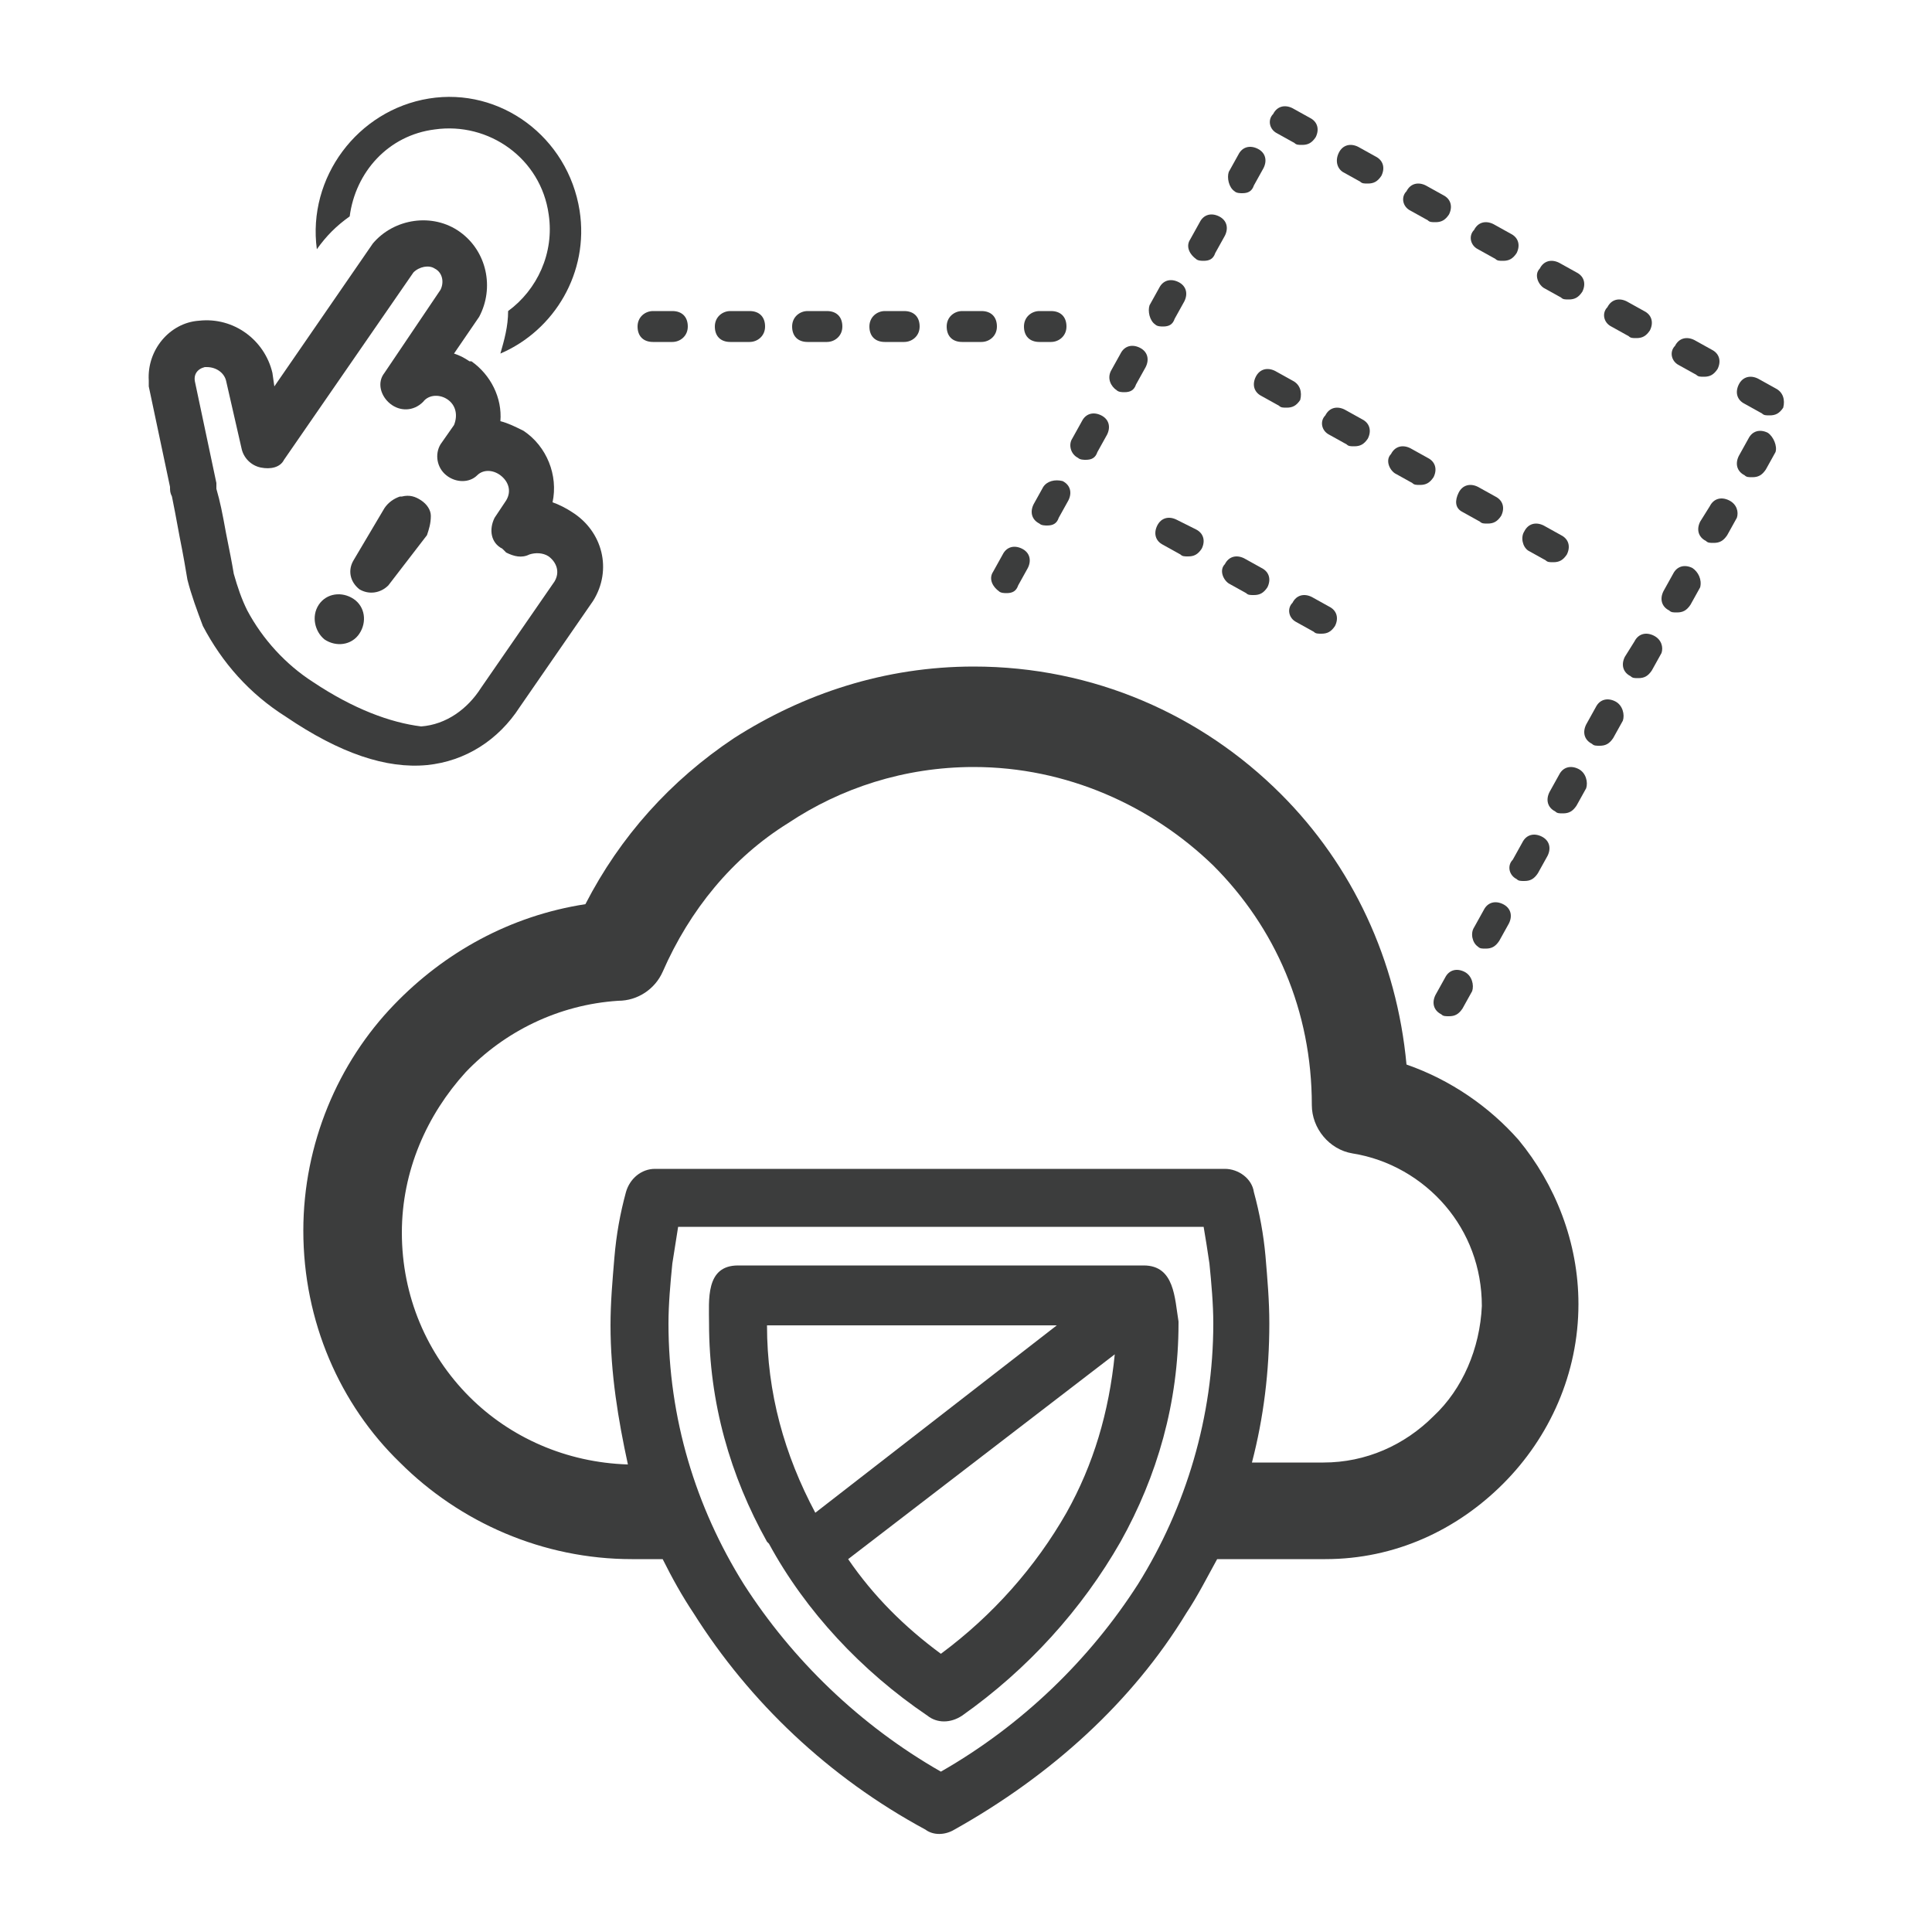 <?xml version="1.0" encoding="utf-8"?>
<!-- Generator: Adobe Illustrator 26.0.2, SVG Export Plug-In . SVG Version: 6.00 Build 0)  -->
<svg version="1.1" id="图层_1" xmlns="http://www.w3.org/2000/svg" xmlns:xlink="http://www.w3.org/1999/xlink" x="0px" y="0px"
	 viewBox="0 0 100 100" style="enable-background:new 0 0 100 100;" xml:space="preserve">
<style type="text/css">
	.st0{fill:#3C3D3D;}
</style>
<g>
	<path class="st0" d="M63.9,9.9C64,10,64.2,10,64.3,10c0.3,0,0.5-0.1,0.6-0.4l0.5-0.9c0.2-0.4,0.1-0.8-0.3-1c-0.4-0.2-0.8-0.1-1,0.3
		l-0.5,0.9C63.5,9.2,63.6,9.7,63.9,9.9z"/>
	<path class="st0" d="M61.9,13.4c0.1,0.1,0.3,0.1,0.4,0.1c0.3,0,0.5-0.1,0.6-0.4l0.5-0.9c0.2-0.4,0.1-0.8-0.3-1
		c-0.4-0.2-0.8-0.1-1,0.3l-0.5,0.9C61.4,12.7,61.5,13.1,61.9,13.4z"/>
	<path class="st0" d="M51.7,30.6c0.1,0.1,0.3,0.1,0.4,0.1c0.3,0,0.5-0.1,0.6-0.4l0.5-0.9c0.2-0.4,0.1-0.8-0.3-1
		c-0.4-0.2-0.8-0.1-1,0.3l-0.5,0.9C51.2,29.9,51.3,30.3,51.7,30.6z"/>
	<path class="st0" d="M55.8,23.7c0.1,0.1,0.3,0.1,0.4,0.1c0.3,0,0.5-0.1,0.6-0.4l0.5-0.9c0.2-0.4,0.1-0.8-0.3-1
		c-0.4-0.2-0.8-0.1-1,0.3l-0.5,0.9C55.3,23,55.4,23.5,55.8,23.7z"/>
	<path class="st0" d="M66.1,6.9l0.9,0.5c0.1,0.1,0.2,0.1,0.4,0.1c0.3,0,0.5-0.1,0.7-0.4c0.2-0.4,0.1-0.8-0.3-1l-0.9-0.5
		c-0.4-0.2-0.8-0.1-1,0.3C65.6,6.2,65.7,6.7,66.1,6.9z"/>
	<path class="st0" d="M59.8,16.8c0.1,0.1,0.3,0.1,0.4,0.1c0.3,0,0.5-0.1,0.6-0.4l0.5-0.9c0.2-0.4,0.1-0.8-0.3-1
		c-0.4-0.2-0.8-0.1-1,0.3l-0.5,0.9C59.4,16.1,59.5,16.6,59.8,16.8z"/>
	<path class="st0" d="M54,25.2l-0.5,0.9c-0.2,0.4-0.1,0.8,0.3,1c0.1,0.1,0.3,0.1,0.4,0.1c0.3,0,0.5-0.1,0.6-0.4l0.5-0.9
		c0.2-0.4,0.1-0.8-0.3-1C54.6,24.8,54.2,24.9,54,25.2z"/>
	<path class="st0" d="M57.8,20.2c0.1,0.1,0.3,0.1,0.4,0.1c0.3,0,0.5-0.1,0.6-0.4l0.5-0.9c0.2-0.4,0.1-0.8-0.3-1
		c-0.4-0.2-0.8-0.1-1,0.3l-0.5,0.9C57.3,19.6,57.5,20,57.8,20.2z"/>
	<path class="st0" d="M69.5,8.9l0.9,0.5c0.1,0.1,0.2,0.1,0.4,0.1c0.3,0,0.5-0.1,0.7-0.4c0.2-0.4,0.1-0.8-0.3-1l-0.9-0.5
		c-0.4-0.2-0.8-0.1-1,0.3S69.2,8.7,69.5,8.9z"/>
	<path class="st0" d="M76.5,12.9l0.9,0.5c0.1,0.1,0.2,0.1,0.4,0.1c0.3,0,0.5-0.1,0.7-0.4c0.2-0.4,0.1-0.8-0.3-1l-0.9-0.5
		c-0.4-0.2-0.8-0.1-1,0.3C76,12.2,76.1,12.7,76.5,12.9z"/>
	<path class="st0" d="M78.5,45.5c0.1,0.1,0.2,0.1,0.4,0.1c0.3,0,0.5-0.1,0.7-0.4l0.5-0.9c0.2-0.4,0.1-0.8-0.3-1
		c-0.4-0.2-0.8-0.1-1,0.3l-0.5,0.9C78,44.8,78.1,45.3,78.5,45.5z"/>
	<path class="st0" d="M75.8,50.3c-0.4-0.2-0.8-0.1-1,0.3l-0.5,0.9c-0.2,0.4-0.1,0.8,0.3,1c0.1,0.1,0.2,0.1,0.4,0.1
		c0.3,0,0.5-0.1,0.7-0.4l0.5-0.9C76.3,51,76.2,50.5,75.8,50.3z"/>
	<path class="st0" d="M83.4,16.9l0.9,0.5c0.1,0.1,0.2,0.1,0.4,0.1c0.3,0,0.5-0.1,0.7-0.4c0.2-0.4,0.1-0.8-0.3-1l-0.9-0.5
		c-0.4-0.2-0.8-0.1-1,0.3C82.9,16.2,83,16.7,83.4,16.9z"/>
	<path class="st0" d="M76.5,49c0.1,0.1,0.2,0.1,0.4,0.1c0.3,0,0.5-0.1,0.7-0.4l0.5-0.9c0.2-0.4,0.1-0.8-0.3-1
		c-0.4-0.2-0.8-0.1-1,0.3L76.3,48C76.1,48.3,76.2,48.8,76.5,49z"/>
	<path class="st0" d="M79.9,14.9l0.9,0.5c0.1,0.1,0.2,0.1,0.4,0.1c0.3,0,0.5-0.1,0.7-0.4c0.2-0.4,0.1-0.8-0.3-1l-0.9-0.5
		c-0.4-0.2-0.8-0.1-1,0.3C79.4,14.2,79.6,14.7,79.9,14.9z"/>
	<path class="st0" d="M86.9,18.9l0.9,0.5c0.1,0.1,0.2,0.1,0.4,0.1c0.3,0,0.5-0.1,0.7-0.4c0.2-0.4,0.1-0.8-0.3-1l-0.9-0.5
		c-0.4-0.2-0.8-0.1-1,0.3C86.4,18.2,86.5,18.7,86.9,18.9z"/>
	<path class="st0" d="M73,10.9l0.9,0.5c0.1,0.1,0.2,0.1,0.4,0.1c0.3,0,0.5-0.1,0.7-0.4c0.2-0.4,0.1-0.8-0.3-1l-0.9-0.5
		c-0.4-0.2-0.8-0.1-1,0.3C72.5,10.2,72.6,10.7,73,10.9z"/>
	<path class="st0" d="M81.7,39.8c-0.4-0.2-0.8-0.1-1,0.3L80.2,41c-0.2,0.4-0.1,0.8,0.3,1c0.1,0.1,0.2,0.1,0.4,0.1
		c0.3,0,0.5-0.1,0.7-0.4l0.5-0.9C82.2,40.5,82.1,40,81.7,39.8z"/>
	<path class="st0" d="M87.6,29.4c-0.4-0.2-0.8-0.1-1,0.3l-0.5,0.9c-0.2,0.4-0.1,0.8,0.3,1c0.1,0.1,0.2,0.1,0.4,0.1
		c0.3,0,0.5-0.1,0.7-0.4l0.5-0.9C88.1,30,87.9,29.6,87.6,29.4z"/>
	<path class="st0" d="M83.6,36.3c-0.4-0.2-0.8-0.1-1,0.3l-0.5,0.9c-0.2,0.4-0.1,0.8,0.3,1c0.1,0.1,0.2,0.1,0.4,0.1
		c0.3,0,0.5-0.1,0.7-0.4l0.5-0.9C84.1,37,84,36.5,83.6,36.3z"/>
	<path class="st0" d="M85.6,32.9c-0.4-0.2-0.8-0.1-1,0.3L84.1,34c-0.2,0.4-0.1,0.8,0.3,1c0.1,0.1,0.2,0.1,0.4,0.1
		c0.3,0,0.5-0.1,0.7-0.4l0.5-0.9C86.1,33.5,86,33.1,85.6,32.9z"/>
	<path class="st0" d="M89.5,25.9c-0.4-0.2-0.8-0.1-1,0.3L88,27c-0.2,0.4-0.1,0.8,0.3,1c0.1,0.1,0.2,0.1,0.4,0.1
		c0.3,0,0.5-0.1,0.7-0.4l0.5-0.9C90,26.5,89.9,26.1,89.5,25.9z"/>
	<path class="st0" d="M91.5,22.4c-0.4-0.2-0.8-0.1-1,0.3L90,23.6c-0.2,0.4-0.1,0.8,0.3,1c0.1,0.1,0.2,0.1,0.4,0.1
		c0.3,0,0.5-0.1,0.7-0.4l0.5-0.9C92,23.1,91.8,22.6,91.5,22.4z"/>
	<path class="st0" d="M91.9,20.1l-0.9-0.5c-0.4-0.2-0.8-0.1-1,0.3c-0.2,0.4-0.1,0.8,0.3,1l0.9,0.5c0.1,0.1,0.2,0.1,0.4,0.1
		c0.3,0,0.5-0.1,0.7-0.4C92.4,20.7,92.3,20.3,91.9,20.1z"/>
	<path class="st0" d="M75.7,26.5l0.9,0.5c0.1,0.1,0.2,0.1,0.4,0.1c0.3,0,0.5-0.1,0.7-0.4c0.2-0.4,0.1-0.8-0.3-1l-0.9-0.5
		c-0.4-0.2-0.8-0.1-1,0.3S75.3,26.3,75.7,26.5z"/>
	<path class="st0" d="M66.9,19.7L66,19.2c-0.4-0.2-0.8-0.1-1,0.3c-0.2,0.4-0.1,0.8,0.3,1l0.9,0.5c0.1,0.1,0.2,0.1,0.4,0.1
		c0.3,0,0.5-0.1,0.7-0.4C67.4,20.3,67.3,19.9,66.9,19.7z"/>
	<path class="st0" d="M79.1,28.5L80,29c0.1,0.1,0.2,0.1,0.4,0.1c0.3,0,0.5-0.1,0.7-0.4c0.2-0.4,0.1-0.8-0.3-1l-0.9-0.5
		c-0.4-0.2-0.8-0.1-1,0.3C78.7,27.8,78.8,28.3,79.1,28.5z"/>
	<path class="st0" d="M72.2,24.5l0.9,0.5c0.1,0.1,0.2,0.1,0.4,0.1c0.3,0,0.5-0.1,0.7-0.4c0.2-0.4,0.1-0.8-0.3-1L73,23.2
		c-0.4-0.2-0.8-0.1-1,0.3C71.7,23.8,71.9,24.3,72.2,24.5z"/>
	<path class="st0" d="M68.8,22.5l0.9,0.5c0.1,0.1,0.2,0.1,0.4,0.1c0.3,0,0.5-0.1,0.7-0.4c0.2-0.4,0.1-0.8-0.3-1l-0.9-0.5
		c-0.4-0.2-0.8-0.1-1,0.3C68.3,21.8,68.4,22.3,68.8,22.5z"/>
	<path class="st0" d="M67.1,32.2l0.9,0.5c0.1,0.1,0.2,0.1,0.4,0.1c0.3,0,0.5-0.1,0.7-0.4c0.2-0.4,0.1-0.8-0.3-1l-0.9-0.5
		c-0.4-0.2-0.8-0.1-1,0.3C66.6,31.5,66.7,32,67.1,32.2z"/>
	<path class="st0" d="M60.9,26.9c-0.4-0.2-0.8-0.1-1,0.3c-0.2,0.4-0.1,0.8,0.3,1l0.9,0.5c0.1,0.1,0.2,0.1,0.4,0.1
		c0.3,0,0.5-0.1,0.7-0.4c0.2-0.4,0.1-0.8-0.3-1L60.9,26.9z"/>
	<path class="st0" d="M63.6,30.2l0.9,0.5c0.1,0.1,0.2,0.1,0.4,0.1c0.3,0,0.5-0.1,0.7-0.4c0.2-0.4,0.1-0.8-0.3-1l-0.9-0.5
		c-0.4-0.2-0.8-0.1-1,0.3C63.1,29.5,63.3,30,63.6,30.2z"/>
	<path class="st0" d="M22.1,39.6c2-0.2,3.7-1.3,4.8-3l3.8-5.5c1-1.6,0.5-3.6-1.1-4.6l0,0c-0.3-0.2-0.7-0.4-1-0.5l0,0l0,0
		c0.3-1.4-0.3-2.9-1.5-3.7c-0.4-0.2-0.8-0.4-1.2-0.5l0,0l0,0c0.1-1.2-0.5-2.4-1.5-3.1l-0.1,0c-0.3-0.2-0.5-0.3-0.8-0.4l0,0l1.3-1.9
		c0.8-1.5,0.4-3.4-1-4.4c-1.4-1-3.4-0.7-4.5,0.6L14.2,20l-0.1-0.7c-0.4-1.7-2-2.9-3.8-2.7c-1.5,0.1-2.7,1.5-2.6,3.1
		c0,0.1,0,0.2,0,0.3l1.1,5.2c0,0.2,0,0.3,0.1,0.5c0.1,0.5,0.2,1,0.4,2.1l0,0c0.2,1,0.3,1.6,0.4,2.2c0.2,0.8,0.5,1.6,0.8,2.4
		c1,1.9,2.4,3.5,4.3,4.7C17.6,39,20,39.8,22.1,39.6z M16.2,35.3c-1.4-0.9-2.6-2.2-3.4-3.7c-0.3-0.6-0.5-1.2-0.7-1.9
		c-0.1-0.6-0.2-1.1-0.4-2.1l0,0c-0.2-1.1-0.3-1.6-0.5-2.3c0,0,0-0.1,0-0.1c0-0.1,0-0.1,0-0.2l-1.1-5.2c-0.1-0.4,0.1-0.7,0.5-0.8
		c0,0,0.1,0,0.1,0c0.5,0,0.9,0.3,1,0.7l0.8,3.5c0.1,0.5,0.5,0.9,1,1c0.5,0.1,1,0,1.2-0.4l6.7-9.7c0.3-0.3,0.8-0.4,1.1-0.2
		c0.4,0.2,0.5,0.7,0.3,1.1l-2.9,4.3c-0.4,0.5-0.2,1.2,0.3,1.6l0,0c0.5,0.4,1.2,0.4,1.7-0.1c0.3-0.4,0.9-0.4,1.3-0.1
		c0.4,0.3,0.5,0.8,0.3,1.3l-0.7,1c-0.3,0.5-0.2,1.2,0.3,1.6c0.5,0.4,1.2,0.4,1.6,0c0.3-0.3,0.8-0.3,1.2,0c0.4,0.3,0.6,0.8,0.3,1.3
		l-0.6,0.9c-0.3,0.6-0.2,1.3,0.4,1.6l0.2,0.2c0.4,0.2,0.8,0.3,1.2,0.1c0.3-0.1,0.7-0.1,1,0.1c0.4,0.3,0.6,0.8,0.3,1.3l-3.8,5.5
		c-0.7,1.1-1.8,1.9-3.1,2l0,0C20.2,37.4,18.3,36.7,16.2,35.3z"/>
	<path class="st0" d="M22.3,26.7c0-0.3-0.2-0.6-0.5-0.8c-0.3-0.2-0.6-0.3-1-0.2c0,0,0,0-0.1,0c-0.3,0.1-0.6,0.3-0.8,0.6L18.3,29
		c-0.3,0.5-0.2,1.1,0.3,1.5l0,0c0.5,0.3,1.1,0.2,1.5-0.2l2-2.6C22.2,27.4,22.3,27.1,22.3,26.7z"/>
	<path class="st0" d="M18.3,31L18.3,31c-0.6-0.4-1.4-0.3-1.8,0.3c-0.4,0.6-0.2,1.4,0.3,1.8l0,0c0.6,0.4,1.4,0.3,1.8-0.3
		C19,32.2,18.9,31.4,18.3,31L18.3,31z"/>
	<path class="st0" d="M18.1,11.2c0.3-2.3,2-4.2,4.4-4.5c2.8-0.4,5.5,1.5,5.9,4.4c0.3,2-0.6,3.9-2.1,5c0,0.8-0.2,1.5-0.4,2.2
		c2.8-1.2,4.6-4.2,4.1-7.4c-0.6-3.8-4.1-6.4-7.8-5.8c-3.7,0.6-6.3,4.1-5.8,7.8C16.9,12.2,17.4,11.7,18.1,11.2z"/>
	<path class="st0" d="M59.2,65.5L59.2,65.5l-21,0c-1.7,0-1.5,1.8-1.5,3v0h0c0,4.1,1.1,7.9,3,11.3l0.1,0.1c1.9,3.5,4.8,6.6,8.2,8.9
		c0.5,0.4,1.2,0.4,1.8,0l0,0c3.4-2.4,6.2-5.5,8.2-9c1.9-3.4,3-7.2,3-11.3l0-0.1C60.8,67.2,60.8,65.5,59.2,65.5z M39.7,68.6h15
		l-12.5,9.7C40.6,75.3,39.7,72.1,39.7,68.6z M55.2,78.3c-1.6,2.8-3.8,5.3-6.5,7.3c-1.9-1.4-3.5-3-4.8-4.9l13.8-10.6
		C57.4,73.1,56.6,75.8,55.2,78.3z"/>
	<path class="st0" d="M72.8,55.1c-0.5-5.4-2.8-10.3-6.5-14c-4.1-4.1-9.7-6.6-15.9-6.6c-4.6,0-8.8,1.4-12.4,3.7
		c-3.3,2.2-5.9,5.1-7.7,8.6c-3.9,0.6-7.3,2.5-9.9,5.2c-2.9,3-4.7,7.2-4.7,11.7c0,4.7,1.9,9,5,12v0c3.1,3.1,7.4,5,12,5h1.6
		c0.5,1,1,1.9,1.6,2.8c2.9,4.6,7,8.5,12,11.2c0.4,0.3,1,0.3,1.5,0c5-2.8,9.2-6.6,12-11.2c0.6-0.9,1.1-1.9,1.6-2.8h5.6
		c3.6,0,6.8-1.5,9.2-3.9c2.4-2.4,3.9-5.7,3.9-9.3c0-3.2-1.2-6.2-3.1-8.5C77.1,57.3,75.1,55.9,72.8,55.1z M58.9,82
		c-2.5,3.9-6,7.3-10.2,9.7c-4.2-2.4-7.7-5.8-10.2-9.7c-2.5-4-3.9-8.6-3.9-13.5c0-1,0.1-2.1,0.2-3.1c0.1-0.6,0.2-1.3,0.3-1.9h27.2
		c0.1,0.6,0.2,1.2,0.3,1.9c0.1,1,0.2,2.1,0.2,3.1C62.8,73.3,61.4,78,58.9,82z M74.2,73.3L74.2,73.3c-1.5,1.5-3.5,2.4-5.7,2.4h-3.7
		c0.6-2.3,0.9-4.7,0.9-7.2c0-1.2-0.1-2.3-0.2-3.5c-0.1-1.1-0.3-2.2-0.6-3.3c-0.1-0.7-0.8-1.2-1.5-1.2H33.9c-0.7,0-1.3,0.5-1.5,1.2
		c-0.3,1.1-0.5,2.2-0.6,3.4c-0.1,1.2-0.2,2.3-0.2,3.5c0,2.5,0.4,4.9,0.9,7.2c-3.2-0.1-6.1-1.4-8.2-3.5c-2.2-2.2-3.5-5.2-3.5-8.5
		c0-3.2,1.3-6.1,3.3-8.3c2-2.1,4.8-3.5,7.9-3.7c1,0,1.9-0.6,2.3-1.5c1.4-3.2,3.6-5.9,6.5-7.7c2.7-1.8,6-2.9,9.6-2.9
		c4.8,0,9.2,2,12.4,5.1c3.2,3.2,5.1,7.5,5.1,12.4c0,1.2,0.9,2.3,2.1,2.5c1.9,0.3,3.6,1.3,4.8,2.7c1.2,1.4,1.9,3.2,1.9,5.2
		C76.6,69.8,75.7,71.9,74.2,73.3z"/>
	<path class="st0" d="M49.8,17.7h1c0.4,0,0.8-0.3,0.8-0.8s-0.3-0.8-0.8-0.8h-1c-0.4,0-0.8,0.3-0.8,0.8S49.3,17.7,49.8,17.7z"/>
	<path class="st0" d="M53.8,17.7h0.6c0.4,0,0.8-0.3,0.8-0.8s-0.3-0.8-0.8-0.8h-0.6c-0.4,0-0.8,0.3-0.8,0.8S53.3,17.7,53.8,17.7z"/>
	<path class="st0" d="M45.8,17.7h1c0.4,0,0.8-0.3,0.8-0.8s-0.3-0.8-0.8-0.8h-1c-0.4,0-0.8,0.3-0.8,0.8S45.3,17.7,45.8,17.7z"/>
	<path class="st0" d="M33.8,17.7h1c0.4,0,0.8-0.3,0.8-0.8s-0.3-0.8-0.8-0.8h-1c-0.4,0-0.8,0.3-0.8,0.8S33.3,17.7,33.8,17.7z"/>
	<path class="st0" d="M41.8,17.7h1c0.4,0,0.8-0.3,0.8-0.8s-0.3-0.8-0.8-0.8h-1c-0.4,0-0.8,0.3-0.8,0.8S41.3,17.7,41.8,17.7z"/>
	<path class="st0" d="M37.8,17.7h1c0.4,0,0.8-0.3,0.8-0.8s-0.3-0.8-0.8-0.8h-1c-0.4,0-0.8,0.3-0.8,0.8S37.3,17.7,37.8,17.7z"/>
</g>
</svg>
